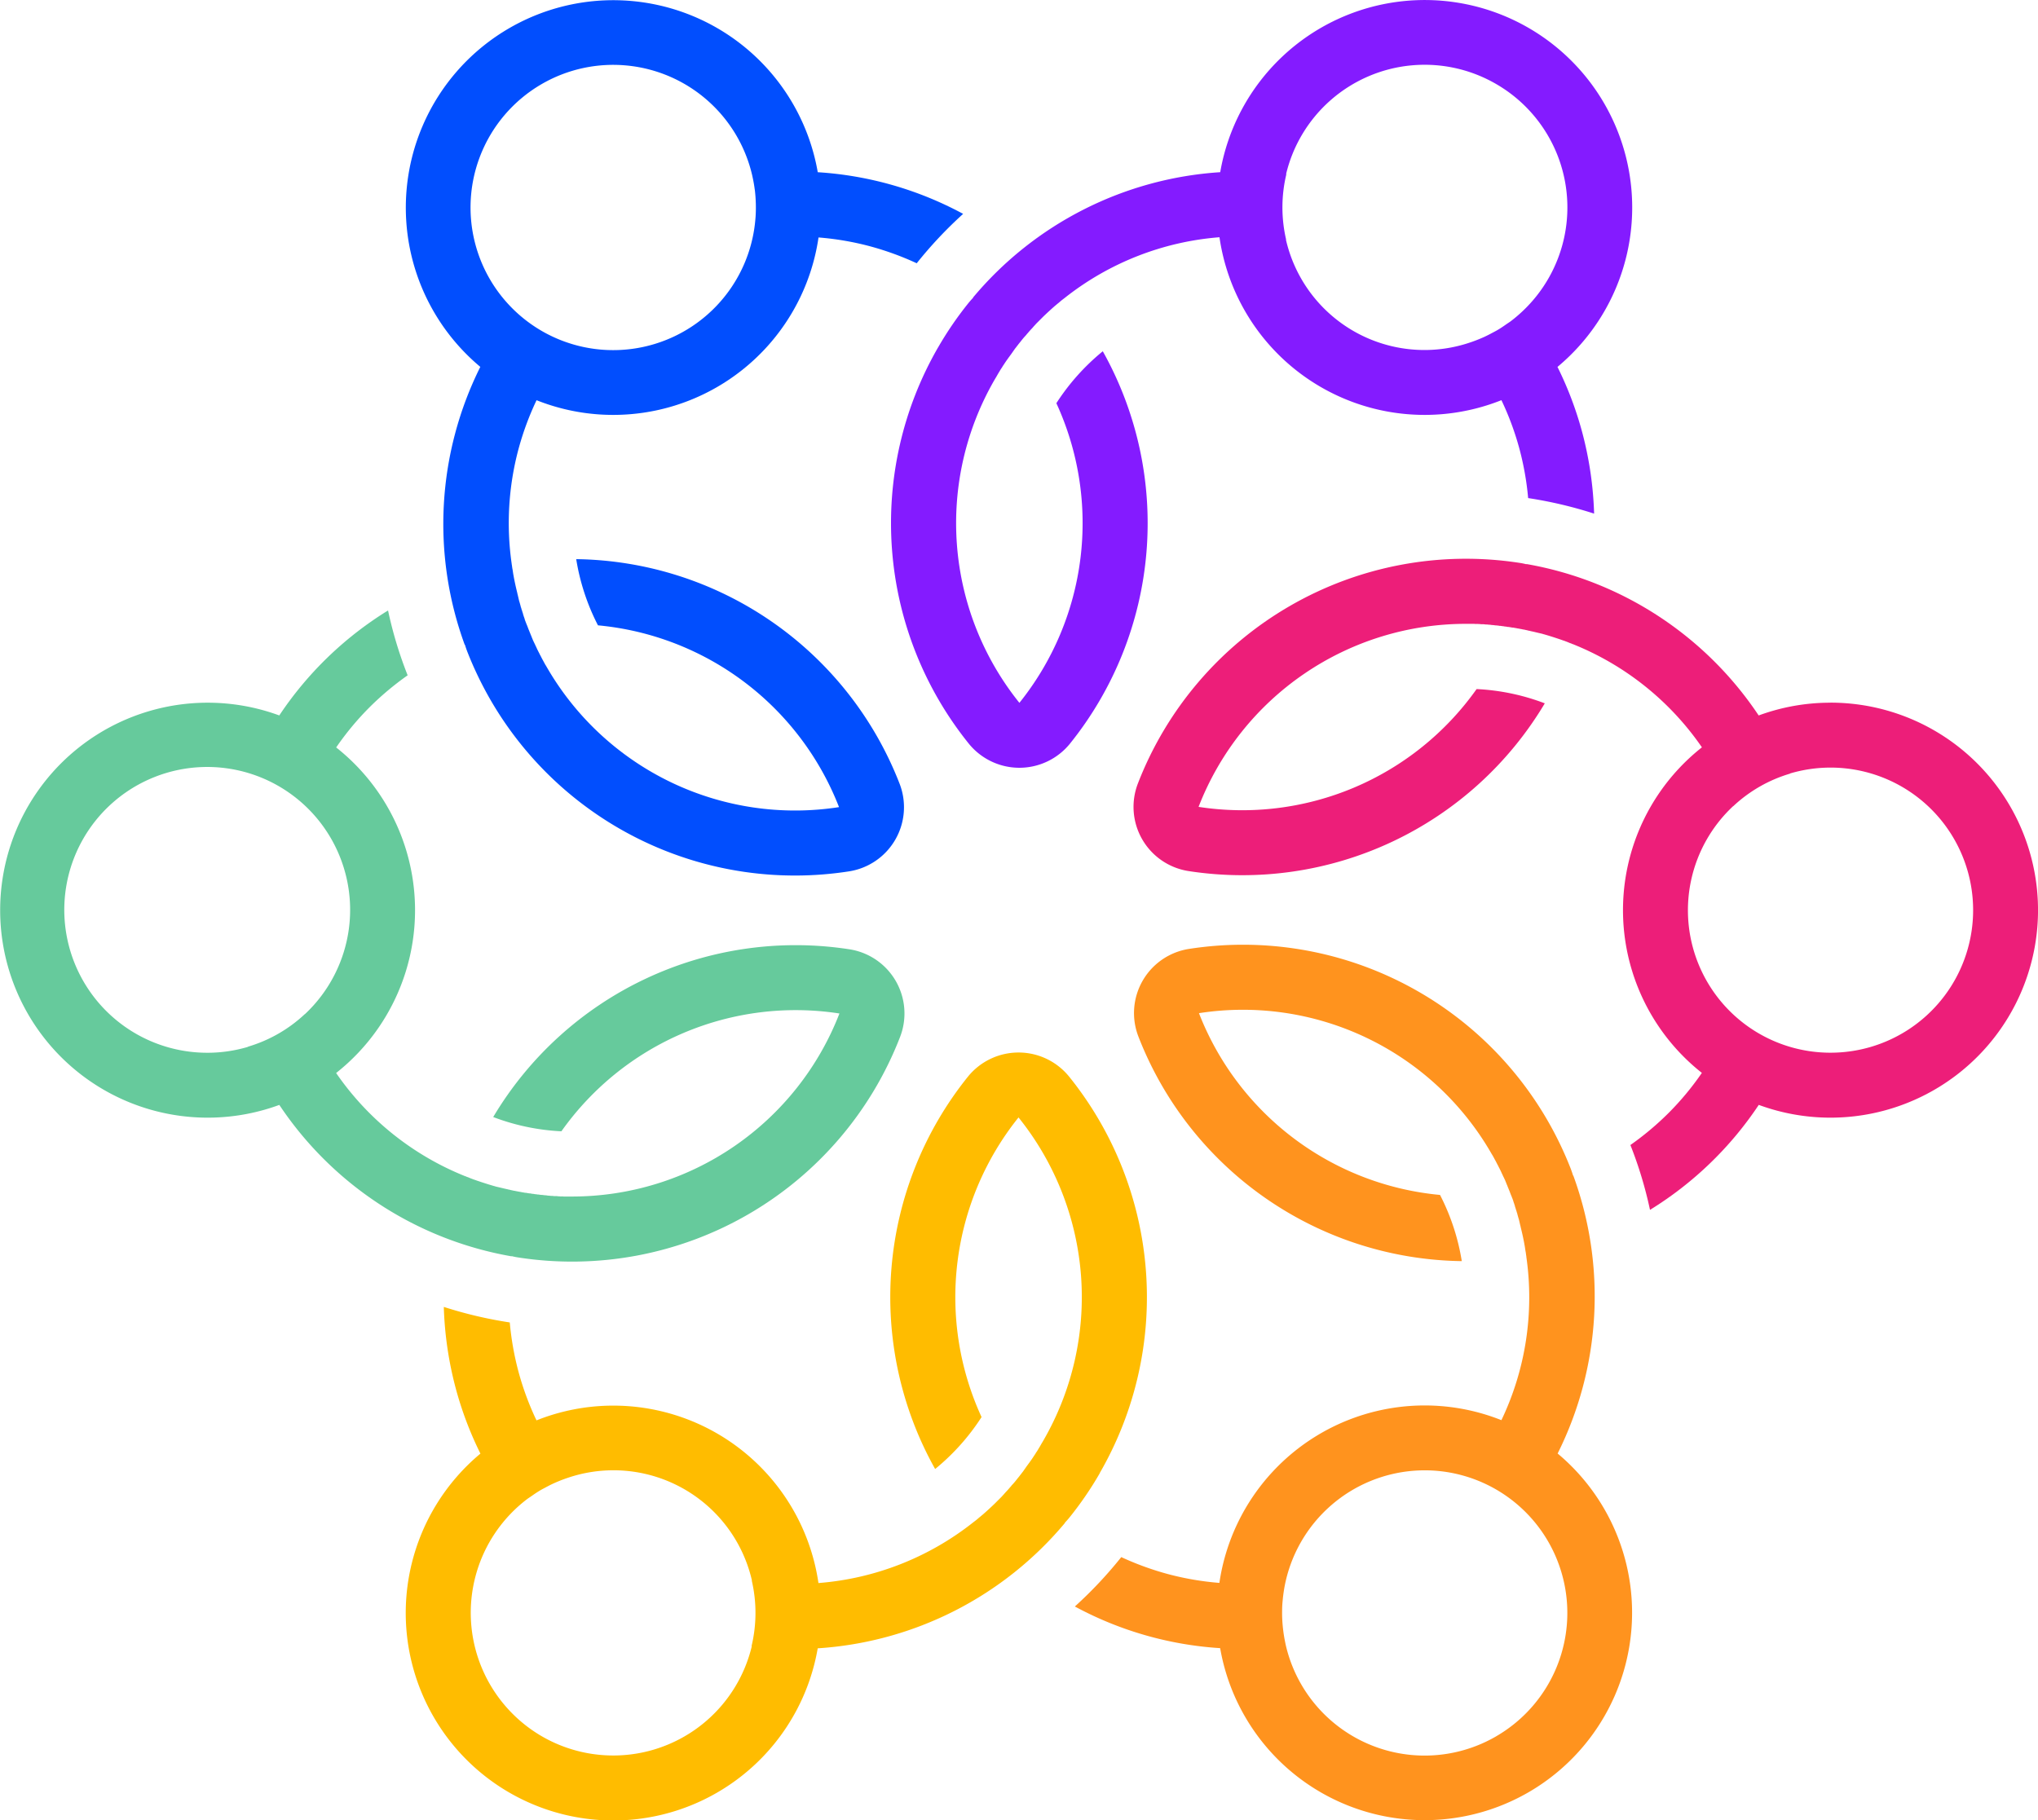 <svg xmlns="http://www.w3.org/2000/svg" xmlns:xlink="http://www.w3.org/1999/xlink" width="360" height="321.612" viewBox="0 0 360 321.612">
  <defs>
    <clipPath id="clip-path">
      <rect id="Rectangle_4974" data-name="Rectangle 4974" width="360" height="321.612" fill="#ffbc00"/>
    </clipPath>
  </defs>
  <g id="background" clip-path="url(#clip-path)">
    <path id="Path_3983" data-name="Path 3983" d="M120.172,61.358a62.119,62.119,0,0,0,5.4,70.01,11.5,11.5,0,0,0,17.9,0,62.15,62.15,0,0,0,5.784-69.307,39.306,39.306,0,0,0-8.2,9.175,50.737,50.737,0,0,1-6.53,52.94A50.66,50.66,0,0,1,130.135,67.1l.239-.408h.028v-.028l.042-.084.211-.366.028-.056.225-.38.028-.014v-.028l.253-.422a3.54,3.54,0,0,1,.281-.408v-.028l.042-.07.2-.31.042-.056.028-.042.211-.324.113-.169.155-.225.07-.1.056-.07.155-.225.07-.1.1-.127.141-.2.2-.267.07-.1.211-.3.07-.1.07-.1.141-.2.07-.1.07-.1.225-.281.07-.1.225-.281.07-.1.183-.225.253-.31.042-.056.042-.056.239-.3.042-.042.028-.042.281-.324.028-.028.31-.338v-.028l.042-.042.267-.3.028-.042.267-.3.141-.155.225-.239.042-.042.084-.1.127-.141.028-.042.211-.225.127-.141.113-.127.127-.127.127-.127.127-.127.127-.127.127-.127.127-.127.127-.127.239-.239.028-.028.127-.127q.992-.95,2.026-1.858l.141-.113.281-.239.141-.113.141-.113.141-.127.267-.225.141-.113.056-.042.183-.141.042-.028.141-.113.113-.084.028-.028a50.354,50.354,0,0,1,27.248-10.651A36.618,36.618,0,0,0,219.672,70.7a50.594,50.594,0,0,1,3.186,8.619A51.284,51.284,0,0,1,224.392,88a74.22,74.22,0,0,1,11.652,2.744,62.987,62.987,0,0,0-2.111-14.4,62.149,62.149,0,0,0-4.358-11.518A36.654,36.654,0,1,0,170,30.423a62.089,62.089,0,0,0-43.674,22.154l.028.028c-.267.281-.535.577-.788.887a61.233,61.233,0,0,0-5.39,7.866m98.549-46.523a25.184,25.184,0,0,1,4.6,40.223,24.927,24.927,0,0,1-2.021,1.707c-.231.173-.476.319-.711.484-.5.35-1,.7-1.527,1.009-.335.2-.682.377-1.027.561-.448.241-.9.474-1.357.685-.364.169-.735.324-1.106.474-.473.191-.951.366-1.434.528a25.1,25.1,0,0,1-32.534-18.16h.034a25.164,25.164,0,0,1,.042-11.582c-.017,0-.034,0-.049-.006a25.162,25.162,0,0,1,37.088-15.924" transform="translate(45.545)" fill="#841bff" fill-rule="evenodd"/>
    <path id="Path_3984" data-name="Path 3984" d="M173.53,206.43a62.119,62.119,0,0,0-5.4-70.01,11.5,11.5,0,0,0-17.9,0,62.15,62.15,0,0,0-5.784,69.307,39.307,39.307,0,0,0,8.2-9.175,50.737,50.737,0,0,1,6.53-52.94,50.66,50.66,0,0,1,4.391,57.078l-.239.408H163.3v.028l-.042.084-.211.366-.028.056-.225.38-.028.014v.028l-.253.422a3.539,3.539,0,0,1-.281.408v.028l-.042.07-.2.31-.042.056-.028.042-.211.324-.113.169-.155.225-.07.1-.056.07-.155.225-.07.1-.1.127-.141.2-.2.267-.07.1-.211.3-.07.1-.07.1-.141.2-.07.1-.07.1-.225.281-.07.1-.225.281-.07.1-.183.225-.253.31-.042.056-.042.056-.239.3-.042.042-.028.042-.281.324-.028.028-.31.338v.028l-.042.042-.267.3-.028.042-.267.3-.141.155-.225.239-.042.042-.084.1-.127.141-.028.042-.211.225-.127.141-.113.127-.127.127-.127.127-.127.127-.127.127-.127.127-.127.127-.127.127-.239.239-.028.028-.127.127q-.992.95-2.026,1.858l-.141.113-.281.239-.141.113-.141.113-.141.127-.267.225-.141.113-.056.042-.183.141-.042.028-.141.113-.113.084-.028.028a50.354,50.354,0,0,1-27.248,10.651,36.618,36.618,0,0,0-49.806-28.741,50.594,50.594,0,0,1-3.186-8.619,51.283,51.283,0,0,1-1.534-8.683,74.218,74.218,0,0,1-11.652-2.744,62.987,62.987,0,0,0,2.111,14.4,62.147,62.147,0,0,0,4.358,11.518,36.654,36.654,0,1,0,59.58,34.4,62.09,62.09,0,0,0,43.674-22.154l-.028-.028c.267-.281.535-.577.788-.887a61.239,61.239,0,0,0,5.39-7.866M74.981,252.954A25.238,25.238,0,0,1,72.4,211.022c.228-.17.471-.315.7-.478.5-.353,1.008-.7,1.532-1.013.335-.2.683-.377,1.026-.561.447-.241.9-.474,1.358-.685.364-.169.735-.324,1.106-.474.473-.191.951-.366,1.435-.528a25.1,25.1,0,0,1,32.533,18.16h-.034a25.164,25.164,0,0,1-.042,11.582l.049,0a25.161,25.161,0,0,1-37.088,15.926" transform="translate(20.74 53.813)" fill="#ffbc00" fill-rule="evenodd"/>
    <path id="Path_3985" data-name="Path 3985" d="M90.373,190.755v-.042a10.728,10.728,0,0,0,1.168.239A62.129,62.129,0,0,0,158.99,152a11.473,11.473,0,0,0-8.95-15.494,62.182,62.182,0,0,0-62.918,29.636,38.9,38.9,0,0,0,12.046,2.519,50.708,50.708,0,0,1,49.113-20.813,50.653,50.653,0,0,1-47.227,32.338h-1.52l-.028-.014h-.493c-.155-.014-.324-.028-.478-.028h-.028l-.084-.028H97.93l-.38-.042h-.2l-.267-.028-.127-.014h-.084L96.607,180l-.127-.028h-.155l-.239-.028-.324-.042h-.127l-.366-.042-.127-.028h-.127l-.239-.028-.127-.028h-.127l-.366-.07h-.127l-.366-.07h-.113l-.281-.042-.394-.07h-.127l-.38-.07-.056-.014h-.042l-.422-.084h-.042l-.436-.084-.028-.014h-.056l-.394-.084h-.056l-.38-.084-.2-.042-.324-.084H89.88l-.127-.028-.183-.056h-.042l-.31-.07-.183-.042h-.014l-.155-.042-.183-.042-.183-.042-.169-.042-.183-.042-.183-.042-.183-.042-.183-.042-.324-.1h-.028l-.183-.056c-.872-.253-1.745-.535-2.617-.83l-.169-.056-.352-.127-.169-.056-.169-.056-.169-.07h-.014l-.324-.127-.169-.07-.07-.028-.225-.1h-.056l-.169-.07-.127-.07h-.042a50.447,50.447,0,0,1-22.849-18.253,36.64,36.64,0,0,0,.008-57.518,50.574,50.574,0,0,1,5.87-7.073A51.511,51.511,0,0,1,72.008,88.1a71.528,71.528,0,0,1-3.462-11.455A62.336,62.336,0,0,0,49.334,95.189,36.658,36.658,0,1,0,49.342,164a62.133,62.133,0,0,0,41.031,26.754M36.659,154.786a25.246,25.246,0,1,1,17.188-6.807l-.006-.018a25.053,25.053,0,0,1-10.048,5.756l.011.027a25.164,25.164,0,0,1-7.146,1.043" transform="translate(0 31.212)" fill="#66ca9c" fill-rule="evenodd"/>
    <path id="Path_3986" data-name="Path 3986" d="M64.108,64.817A62.164,62.164,0,0,0,61.347,113.9h.042c.113.38.239.746.38,1.126a62.633,62.633,0,0,0,4.123,8.6,62.118,62.118,0,0,0,63.326,30.326,11.473,11.473,0,0,0,8.95-15.494,62.159,62.159,0,0,0-57.12-39.67,38.972,38.972,0,0,0,3.842,11.694A50.742,50.742,0,0,1,127.473,142.6a50.628,50.628,0,0,1-51.618-24.725l-.239-.408h-.028v-.028l-.042-.084-.211-.38-.028-.056-.211-.394-.028-.014v-.028l-.225-.436a4.322,4.322,0,0,0-.239-.436v-.028l-.042-.084-.169-.324-.028-.056-.028-.056-.169-.338-.084-.183-.113-.253-.056-.113-.042-.084-.113-.253-.056-.113-.07-.141-.1-.211-.141-.3-.042-.113-.141-.338-.042-.113-.042-.113-.1-.225-.042-.113-.042-.113-.141-.338-.042-.113-.141-.338-.042-.113-.1-.267-.141-.366-.028-.056-.028-.056-.127-.352-.042-.056v-.042l-.155-.408V109.4l-.141-.422-.028-.028V108.9l-.127-.38v-.056l-.127-.38-.056-.2-.113-.31v-.056l-.042-.127-.07-.183v-.042l-.084-.31-.056-.2-.042-.155-.056-.183-.056-.183-.042-.183-.042-.183-.042-.183-.042-.183-.042-.183-.084-.324v-.028l-.042-.183C70.4,103.8,70.2,102.9,70.03,102L70,101.817l-.07-.366-.028-.183-.028-.183-.028-.2-.056-.352-.042-.183v-.07l-.042-.239v-.056l-.028-.183-.028-.141v-.042a50.584,50.584,0,0,1,1.21-20.306,51.145,51.145,0,0,1,3.182-8.605A36.645,36.645,0,0,0,123.85,41.954a50.785,50.785,0,0,1,9.056,1.547,51.926,51.926,0,0,1,8.289,3.011,74.111,74.111,0,0,1,8.2-8.725,62.163,62.163,0,0,0-25.681-7.36,36.652,36.652,0,1,0-59.609,34.39M74.983,14.835a25.2,25.2,0,0,1,37.146,16.121c.037.153.065.308.1.462.136.637.25,1.278.335,1.921.013.09.03.182.041.273.087.713.136,1.427.16,2.14.006.138.011.277.013.415.014.721,0,1.44-.048,2.156-.006.083-.014.165-.021.248A25.2,25.2,0,1,1,74.983,14.835" transform="translate(20.737)" fill="#014efe" fill-rule="evenodd"/>
    <path id="Path_3987" data-name="Path 3987" d="M265.408,95.581a36.607,36.607,0,0,0-12.683,2.254,62.133,62.133,0,0,0-41.031-26.754v.042a10.733,10.733,0,0,0-1.168-.239,62.129,62.129,0,0,0-67.449,38.952,11.473,11.473,0,0,0,8.95,15.494,62.182,62.182,0,0,0,62.918-29.636A38.9,38.9,0,0,0,202.9,93.174a50.707,50.707,0,0,1-49.113,20.813,50.653,50.653,0,0,1,47.227-32.338h1.52l.028.014h.493c.155.014.324.028.478.028h.028l.084.028h.493l.38.042h.2l.267.028.127.014h.084l.267.028.127.028h.155l.239.028.324.042h.127l.366.042.127.028h.127l.239.028.127.028h.127l.366.07h.127l.366.07h.113l.281.042.394.07h.127l.38.07.056.014h.042l.422.084h.042l.436.084.028.014h.056l.394.084h.056l.38.084.2.042.324.084h.056l.127.028.183.056h.042l.31.07.183.042h.014l.155.042.183.042.183.042.169.042.183.042.183.042.183.042.183.042.324.1h.028l.183.056c.872.253,1.745.535,2.617.83l.169.056.352.127.169.056.169.056.169.07h.014l.324.127.169.07.07.028.225.1h.056l.169.07.127.07h.042a50.446,50.446,0,0,1,22.849,18.253,36.64,36.64,0,0,0-.008,57.518,50.571,50.571,0,0,1-5.87,7.073,51.505,51.505,0,0,1-6.755,5.671,71.526,71.526,0,0,1,3.462,11.455,62.335,62.335,0,0,0,19.213-18.547,36.662,36.662,0,1,0,12.675-71.066m0,61.848a25.168,25.168,0,0,1-17.188-43.572l.006.018a25.053,25.053,0,0,1,10.048-5.756l-.011-.027a25.186,25.186,0,1,1,7.146,49.336" transform="translate(57.933 28.569)" fill="#ed1e79" fill-rule="evenodd"/>
    <path id="Path_3988" data-name="Path 3988" d="M220.206,208.488a62.156,62.156,0,0,0,2.765-49.094h-.042c-.113-.38-.239-.746-.38-1.126a62.634,62.634,0,0,0-4.123-8.6A62.117,62.117,0,0,0,155.1,119.344a11.473,11.473,0,0,0-8.95,15.494,62.159,62.159,0,0,0,57.12,39.67,38.973,38.973,0,0,0-3.842-11.694A50.742,50.742,0,0,1,156.845,130.7a50.628,50.628,0,0,1,51.618,24.725l.239.408h.028v.028l.042.084.211.38.028.056.211.394.028.014v.028l.225.436a4.319,4.319,0,0,0,.239.436v.028l.042.084.169.324.028.056.028.056.169.338.084.183.113.253.056.113.042.084.113.253.056.113.07.141.1.211.141.3.042.113.141.338.042.113.042.113.1.225.042.113.042.113.141.338.042.113.141.338.042.113.1.267.141.366.028.056.028.056.127.352.042.056v.042l.155.408v.042l.141.422.028.028v.056l.127.38v.056l.127.38.056.2.113.31v.056l.042.127.07.183v.042l.084.31.056.2.042.155.056.183.056.183.042.183.042.183.042.183.042.183.042.183.084.324v.028l.042.183c.225.887.422,1.787.591,2.688l.028.183.07.366.028.183.028.183.028.2.056.352.042.183v.07l.042.239v.056l.028.183.028.141v.042a50.339,50.339,0,0,1-4.395,28.916,36.645,36.645,0,0,0-49.819,28.75,50.775,50.775,0,0,1-9.042-1.545,51.925,51.925,0,0,1-8.289-3.011,74.108,74.108,0,0,1-8.2,8.725,62.184,62.184,0,0,0,25.667,7.36,36.652,36.652,0,1,0,59.619-34.383m-10.885,49.975h0a25.173,25.173,0,0,1-37.1-15.944h0c-.083-.345-.149-.692-.218-1.039q-.095-.485-.17-.974-.114-.741-.186-1.485c-.037-.386-.068-.771-.086-1.157-.017-.333-.028-.667-.031-1,0-.557,0-1.112.037-1.666.017-.3.048-.591.076-.887.039-.424.089-.844.151-1.264.046-.325.1-.65.155-.972a25.191,25.191,0,1,1,37.368,26.386" transform="translate(54.945 48.304)" fill="#ff931e" fill-rule="evenodd"/>
  </g>
</svg>
